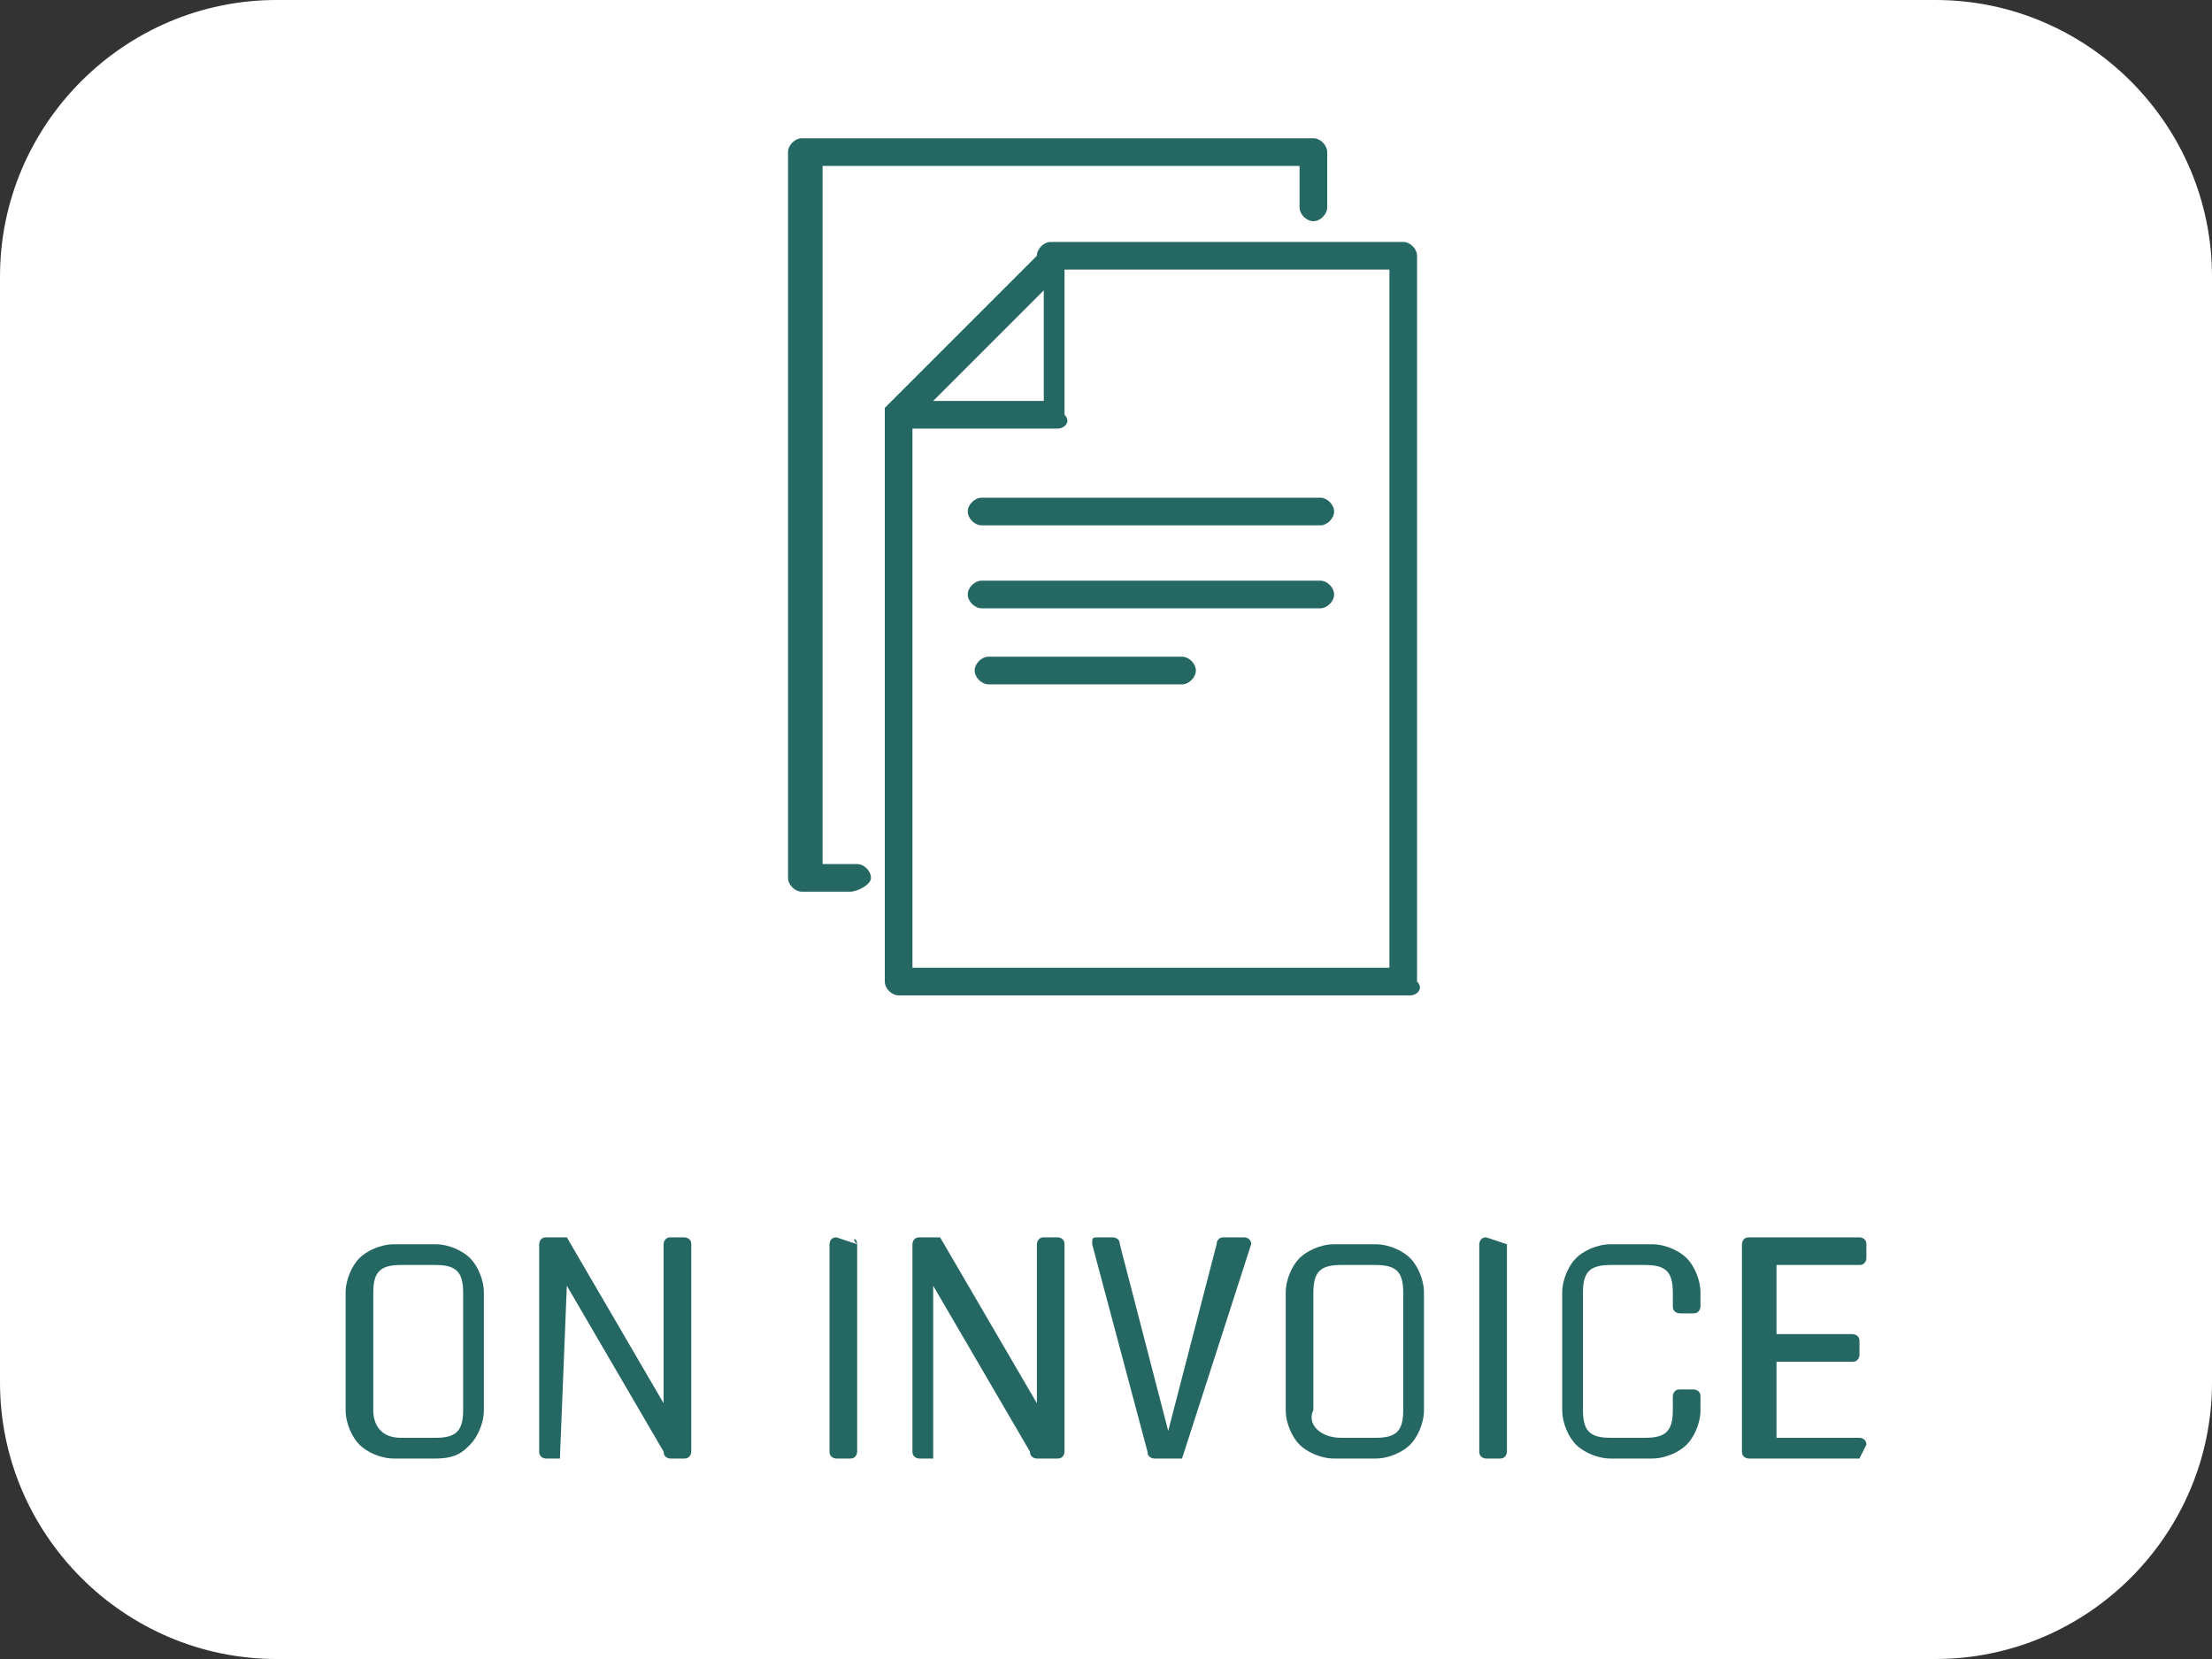 <?xml version="1.0" encoding="utf-8"?>
<!-- Generator: Adobe Illustrator 26.1.0, SVG Export Plug-In . SVG Version: 6.00 Build 0)  -->
<svg version="1.1" id="Ebene_1" xmlns="http://www.w3.org/2000/svg" xmlns:xlink="http://www.w3.org/1999/xlink" x="0px" y="0px"
	 viewBox="0 0 32 24" style="enable-background:new 0 0 32 24;" xml:space="preserve">
<rect x="0" y="0" width="32" height="24" fill="#333333" stroke="none"/>
<style type="text/css">
	.st0{fill:#FFFFFF;}
	.st1{fill:none;}
	.st2{fill:#256763;}
</style>
<path class="st0" d="M28,0H4C1.8,0,0,1.8,0,4v16c0,2.2,1.8,4,4,4h24c2.2,0,4-1.8,4-4V4C32,1.8,30.2,0,28,0z"/>
<rect x="-0.3" y="5.1" class="st1" width="32.6" height="18.6"/>
<g>
	<path class="st2" d="M6.3,21.1H5.7c-0.2,0-0.4-0.1-0.5-0.2S5,20.6,5,20.4v-1.7c0-0.2,0.1-0.4,0.2-0.5c0.1-0.1,0.3-0.2,0.5-0.2h0.6
		c0.2,0,0.4,0.1,0.5,0.2c0.1,0.1,0.2,0.3,0.2,0.5v1.7c0,0.2-0.1,0.4-0.2,0.5C6.7,21,6.6,21.1,6.3,21.1z M5.8,20.8h0.5
		c0.3,0,0.4-0.1,0.4-0.4v-1.7c0-0.3-0.1-0.4-0.4-0.4H5.8c-0.3,0-0.4,0.1-0.4,0.4v1.7C5.4,20.6,5.5,20.8,5.8,20.8z"/>
	<path class="st2" d="M8.1,21.1H7.9c0,0-0.1,0-0.1-0.1V18c0,0,0-0.1,0.1-0.1h0.2c0,0,0.1,0,0.1,0l1.4,2.4h0V18c0,0,0-0.1,0.1-0.1
		h0.2c0,0,0.1,0,0.1,0.1V21c0,0,0,0.1-0.1,0.1H9.7c0,0-0.1,0-0.1-0.1l-1.4-2.4h0L8.1,21.1C8.2,21.1,8.1,21.1,8.1,21.1z"/>
	<path class="st2" d="M12.4,18V21c0,0,0,0.1-0.1,0.1h-0.2c0,0-0.1,0-0.1-0.1V18c0,0,0-0.1,0.1-0.1L12.4,18
		C12.3,17.9,12.4,17.9,12.4,18z"/>
	<path class="st2" d="M13.5,21.1h-0.2c0,0-0.1,0-0.1-0.1V18c0,0,0-0.1,0.1-0.1h0.2c0,0,0.1,0,0.1,0l1.4,2.4h0V18c0,0,0-0.1,0.1-0.1
		h0.2c0,0,0.1,0,0.1,0.1V21c0,0,0,0.1-0.1,0.1H15c0,0-0.1,0-0.1-0.1l-1.4-2.4h0L13.5,21.1C13.5,21.1,13.5,21.1,13.5,21.1z"/>
	<path class="st2" d="M17.1,21.1h-0.4c0,0-0.1,0-0.1-0.1L15.8,18c0-0.1,0-0.1,0.1-0.1h0.2c0,0,0.1,0,0.1,0.1l0.7,2.7h0l0.7-2.7
		c0,0,0-0.1,0.1-0.1H18c0,0,0.1,0,0.1,0.1L17.1,21.1C17.2,21.1,17.2,21.1,17.1,21.1z"/>
	<path class="st2" d="M19.9,21.1h-0.6c-0.2,0-0.4-0.1-0.5-0.2c-0.1-0.1-0.2-0.3-0.2-0.5v-1.7c0-0.2,0.1-0.4,0.2-0.5
		c0.1-0.1,0.3-0.2,0.5-0.2h0.6c0.2,0,0.4,0.1,0.5,0.2s0.2,0.3,0.2,0.5v1.7c0,0.2-0.1,0.4-0.2,0.5S20.1,21.1,19.9,21.1z M19.4,20.8
		h0.5c0.3,0,0.4-0.1,0.4-0.4v-1.7c0-0.3-0.1-0.4-0.4-0.4h-0.5c-0.3,0-0.4,0.1-0.4,0.4v1.7C18.9,20.6,19.1,20.8,19.4,20.8z"/>
	<path class="st2" d="M21.8,18V21c0,0,0,0.1-0.1,0.1h-0.2c0,0-0.1,0-0.1-0.1V18c0,0,0-0.1,0.1-0.1L21.8,18
		C21.8,17.9,21.8,17.9,21.8,18z"/>
	<path class="st2" d="M23.9,21.1h-0.6c-0.2,0-0.4-0.1-0.5-0.2c-0.1-0.1-0.2-0.3-0.2-0.5v-1.7c0-0.2,0.1-0.4,0.2-0.5
		c0.1-0.1,0.3-0.2,0.5-0.2h0.6c0.2,0,0.4,0.1,0.5,0.2c0.1,0.1,0.2,0.3,0.2,0.5v0.2c0,0,0,0.1-0.1,0.1h-0.2c0,0-0.1,0-0.1-0.1v-0.2
		c0-0.3-0.1-0.4-0.4-0.4h-0.5c-0.3,0-0.4,0.1-0.4,0.4v1.7c0,0.3,0.1,0.4,0.4,0.4h0.5c0.3,0,0.4-0.1,0.4-0.4v-0.2c0,0,0-0.1,0.1-0.1
		h0.2c0,0,0.1,0,0.1,0.1v0.2c0,0.2-0.1,0.4-0.2,0.5S24.1,21.1,23.9,21.1z"/>
	<path class="st2" d="M26.9,21.1h-1.6c0,0-0.1,0-0.1-0.1V18c0,0,0-0.1,0.1-0.1h1.6c0,0,0.1,0,0.1,0.1v0.2c0,0,0,0.1-0.1,0.1h-1.2
		c0,0,0,0,0,0v1c0,0,0,0,0,0h1.1c0,0,0.1,0,0.1,0.1v0.2c0,0,0,0.1-0.1,0.1h-1.1c0,0,0,0,0,0v1.1c0,0,0,0,0,0h1.2c0,0,0.1,0,0.1,0.1
		L26.9,21.1C27,21.1,27,21.1,26.9,21.1z"/>
</g>
<g>
	<g>
		<g>
			<g>
				<path class="st2" d="M20.4,14.4H13c-0.1,0-0.2-0.1-0.2-0.2V6c0-0.1,0.1-0.2,0.2-0.2c0.1,0,0.2,0.1,0.2,0.2v8h6.9V3.9h-4.9
					c-0.1,0-0.2-0.1-0.2-0.2c0-0.1,0.1-0.2,0.2-0.2h5.1c0.1,0,0.2,0.1,0.2,0.2v10.5C20.6,14.3,20.5,14.4,20.4,14.4z"/>
			</g>
			<g>
				<path class="st2" d="M15.3,6.2H13c-0.1,0-0.1,0-0.2-0.1c0-0.1,0-0.2,0-0.2l2.3-2.3c0.1-0.1,0.1-0.1,0.2,0c0.1,0,0.1,0.1,0.1,0.2
					V6C15.5,6.1,15.4,6.2,15.3,6.2z M13.5,5.8h1.6V4.2L13.5,5.8z"/>
			</g>
		</g>
		<g>
			<path class="st2" d="M19.1,7.6h-4.9c-0.1,0-0.2-0.1-0.2-0.2s0.1-0.2,0.2-0.2h4.9c0.1,0,0.2,0.1,0.2,0.2S19.2,7.6,19.1,7.6z"/>
		</g>
		<g>
			<path class="st2" d="M19.1,8.8h-4.9c-0.1,0-0.2-0.1-0.2-0.2c0-0.1,0.1-0.2,0.2-0.2h4.9c0.1,0,0.2,0.1,0.2,0.2
				C19.3,8.7,19.2,8.8,19.1,8.8z"/>
		</g>
		<g>
			<path class="st2" d="M17.1,9.9h-2.8c-0.1,0-0.2-0.1-0.2-0.2c0-0.1,0.1-0.2,0.2-0.2h2.8c0.1,0,0.2,0.1,0.2,0.2
				C17.3,9.8,17.2,9.9,17.1,9.9z"/>
		</g>
	</g>
	<g>
		<g>
			<g>
				<path class="st2" d="M12.3,12.9h-0.7c-0.1,0-0.2-0.1-0.2-0.2V2.2c0-0.1,0.1-0.2,0.2-0.2H19c0.1,0,0.2,0.1,0.2,0.2V3
					c0,0.1-0.1,0.2-0.2,0.2S18.8,3.1,18.8,3V2.4h-6.9v10.1h0.5c0.1,0,0.2,0.1,0.2,0.2S12.4,12.9,12.3,12.9z"/>
			</g>
		</g>
	</g>
</g>
</svg>
